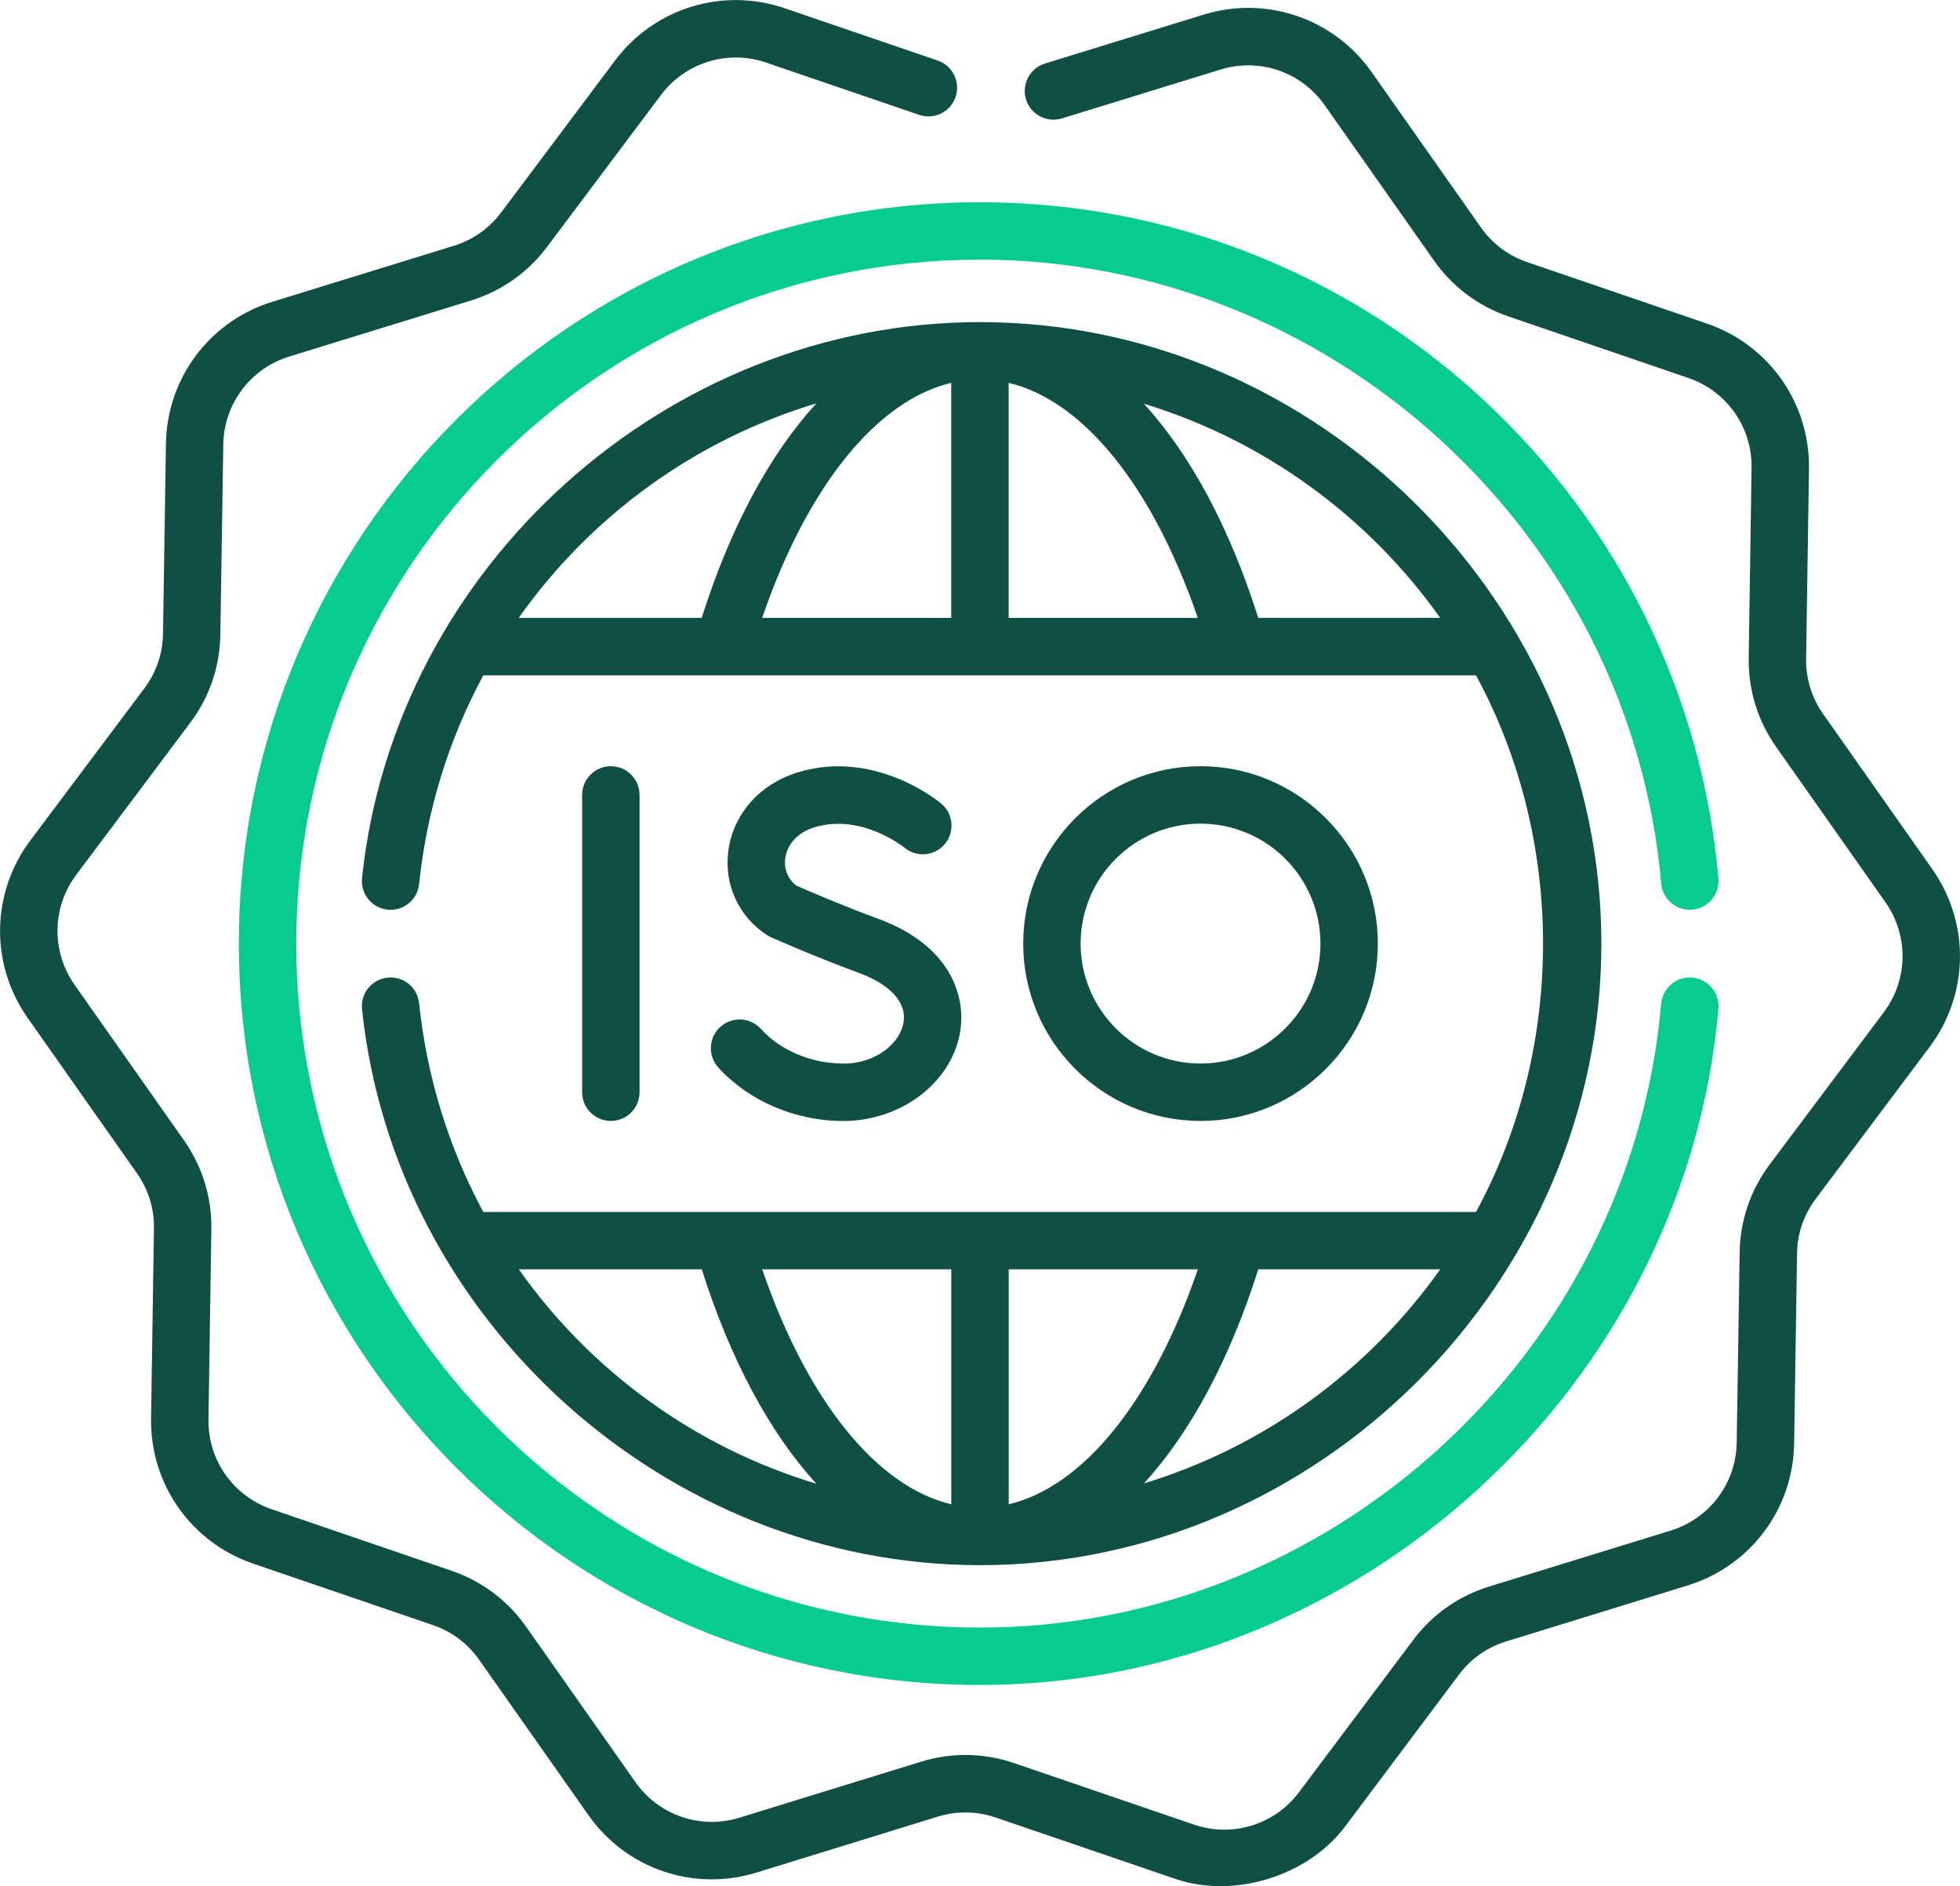 <?xml version="1.0" encoding="UTF-8"?>
<!DOCTYPE svg PUBLIC "-//W3C//DTD SVG 1.1//EN" "http://www.w3.org/Graphics/SVG/1.1/DTD/svg11.dtd">
<!-- Creator: CorelDRAW -->
<svg xmlns="http://www.w3.org/2000/svg" xml:space="preserve" width="8.894mm" height="8.557mm" version="1.1" style="shape-rendering:geometricPrecision; text-rendering:geometricPrecision; image-rendering:optimizeQuality; fill-rule:evenodd; clip-rule:evenodd"
viewBox="0 0 335.24 322.52"
 xmlns:xlink="http://www.w3.org/1999/xlink"
 xmlns:xodm="http://www.corel.com/coreldraw/odm/2003"
 enable-background="new 0 0 512 512">
 <defs>
  <style type="text/css">
   <![CDATA[
    .fil1 {fill:#08CC8E;fill-rule:nonzero}
    .fil0 {fill:#105044;fill-rule:nonzero}
   ]]>
  </style>
 </defs>
 <g id="_003-iso-symbol.svg">
  <g id="_003-iso-symbol.svg_2">
   <g>
    <path class="fil0" d="M71.68 171.53c-0.28,-2.7 -2.69,-4.66 -5.39,-4.37 -2.7,0.28 -4.65,2.7 -4.37,5.4 5.59,53.28 52.15,95.07 105.7,95.07 57.89,0 106.28,-48.42 106.28,-106.28 0,-57.87 -48.32,-106.28 -106.28,-106.28 -53.54,0 -100.11,41.78 -105.7,95.07 -0.28,2.7 1.67,5.11 4.37,5.4 2.7,0.29 5.11,-1.67 5.39,-4.37 1.35,-12.88 5.17,-24.92 10.98,-35.69l169.8 0c15.28,28.15 15.29,63.6 0,91.75l-169.8 0c-5.8,-10.77 -9.62,-22.81 -10.98,-35.69l0 0zm91.02 -106.07l0 40.19 -32.34 0c7.7,-22.46 19.57,-37.16 32.34,-40.19l0 0zm9.82 0c12.78,3.03 24.64,17.72 32.35,40.19l-32.35 0 0 -40.19zm-32.89 3.51c-7.94,8.66 -14.68,21.11 -19.61,36.67l-31.29 0c12.28,-17.4 30.14,-30.43 50.9,-36.67zm75.58 36.67c-4.91,-15.52 -11.64,-27.96 -19.56,-36.61 20.68,6.29 38.44,19.36 50.68,36.61l-31.12 0zm-42.68 151.58l0 -40.18 32.35 0c-7.7,22.46 -19.57,37.16 -32.35,40.18l0 0zm-9.82 0c-12.78,-3.03 -24.64,-17.72 -32.34,-40.18l32.34 0 0 40.18zm32.95 -3.57c7.92,-8.65 14.64,-21.09 19.56,-36.61l31.12 0c-12.24,17.25 -30,30.32 -50.68,36.61l0 0zm-75.63 -36.61c4.93,15.56 11.68,28.01 19.61,36.67 -20.76,-6.25 -38.63,-19.28 -50.9,-36.67l31.29 0z"/>
    <path class="fil0" d="M330.52 148.64l-18.69 -26.56c-1.96,-2.79 -2.97,-6.05 -2.91,-9.45l0.49 -32.49c0.17,-11.22 -6.85,-21.2 -17.47,-24.82l-30.74 -10.51c-3.22,-1.1 -5.95,-3.15 -7.91,-5.94l-18.69 -26.56c-6.46,-9.17 -18,-13.12 -28.72,-9.82l-27.14 8.36c-2.59,0.8 -4.04,3.55 -3.25,6.14 0.8,2.59 3.55,4.04 6.14,3.25l27.14 -8.36c6.65,-2.05 13.8,0.4 17.8,6.09l18.69 26.56c3.16,4.49 7.57,7.81 12.77,9.58l30.74 10.51c6.58,2.24 10.93,8.42 10.82,15.37l-0.49 32.48c-0.09,5.48 1.53,10.75 4.7,15.25l18.69 26.56c4,5.69 3.89,13.25 -0.29,18.81l-19.49 25.99c-3.29,4.39 -5.08,9.61 -5.16,15.1l-0.5 32.49c-0.11,6.95 -4.64,13 -11.28,15.04l-31.05 9.57c-5.25,1.62 -9.77,4.8 -13.04,9.19l-19.49 25.98c-4.18,5.57 -11.41,7.79 -17.98,5.54l-30.74 -10.51c-5.19,-1.77 -10.7,-1.86 -15.95,-0.24l-31.04 9.57c-6.65,2.05 -13.8,-0.4 -17.8,-6.09l-18.69 -26.56c-3.16,-4.49 -7.58,-7.81 -12.77,-9.58l-30.74 -10.51c-6.58,-2.25 -10.93,-8.42 -10.82,-15.38l0.49 -32.48c0.09,-5.48 -1.53,-10.75 -4.7,-15.25l-18.69 -26.57c-4,-5.69 -3.89,-13.24 0.28,-18.81l19.49 -25.99c3.3,-4.38 5.08,-9.61 5.16,-15.1l0.5 -32.49c0.11,-6.95 4.64,-13 11.28,-15.04l31.05 -9.57c5.25,-1.62 9.77,-4.8 13.05,-9.18l19.49 -25.98c4.18,-5.56 11.41,-7.79 17.98,-5.54l26.17 8.94c2.57,0.88 5.36,-0.49 6.23,-3.06 0.88,-2.57 -0.49,-5.36 -3.06,-6.23l-26.17 -8.94c-10.61,-3.63 -22.27,-0.04 -29.01,8.94l-19.49 25.99c-2.03,2.71 -4.82,4.68 -8.08,5.69l-31.04 9.57c-10.72,3.3 -18.04,13.06 -18.21,24.28l-0.5 32.49c-0.05,3.4 -1.16,6.63 -3.2,9.35l-19.49 25.99c-6.73,8.97 -6.92,21.17 -0.46,30.35l18.69 26.56c1.96,2.79 2.97,6.06 2.91,9.45l-0.49 32.49c-0.17,11.22 6.85,21.2 17.47,24.82l30.74 10.51c3.22,1.1 5.95,3.15 7.91,5.94l18.69 26.56c6.46,9.18 18,13.13 28.72,9.82l31.04 -9.57c3.26,-1 6.68,-0.95 9.89,0.15l30.74 10.5c10.01,3.42 22.64,-0.46 29.01,-8.94l19.49 -25.99c2.03,-2.71 4.82,-4.68 8.08,-5.68l31.04 -9.57c10.72,-3.3 18.04,-13.06 18.21,-24.28l0.5 -32.49c0.05,-3.4 1.15,-6.63 3.2,-9.35l19.49 -25.99c6.73,-8.97 6.91,-21.17 0.46,-30.35l0 0z"/>
    <path class="fil1" d="M289.45 155.54c2.7,-0.24 4.7,-2.62 4.47,-5.32 -2.75,-31.43 -17.12,-60.59 -40.45,-82.1 -23.48,-21.64 -53.97,-33.55 -85.84,-33.55 -69.9,0 -126.78,56.87 -126.78,126.77 0,69.9 56.87,126.78 126.78,126.78 64.74,0 120.65,-51.09 126.29,-115.65 0.23,-2.7 -1.76,-5.08 -4.47,-5.32 -2.7,-0.24 -5.08,1.76 -5.32,4.47 -5.23,59.82 -56.4,106.68 -116.51,106.68 -64.49,0 -116.95,-52.47 -116.95,-116.96 0,-64.49 52.47,-116.95 116.95,-116.95 60.11,0 111.28,46.86 116.51,106.68 0.24,2.7 2.62,4.71 5.32,4.47l0 0z"/>
    <path class="fil0" d="M109.39 186.76l0 -50.84c0,-2.71 -2.2,-4.91 -4.91,-4.91 -2.71,0 -4.91,2.2 -4.91,4.91l0 50.84c0,2.71 2.2,4.91 4.91,4.91 2.71,0 4.91,-2.2 4.91,-4.91z"/>
    <path class="fil0" d="M144.22 181.85c-5.45,0 -10.72,-2.22 -14.08,-5.92 -1.82,-2.01 -4.93,-2.16 -6.94,-0.34 -2.01,1.82 -2.16,4.93 -0.34,6.94 5.19,5.73 13.18,9.15 21.36,9.15 9.85,0 18.44,-6.48 19.97,-15.06 1.16,-6.52 -1.87,-15.05 -13.86,-19.47 -6.48,-2.39 -12.49,-5 -14.08,-5.7 -1.49,-1.11 -2.21,-2.86 -1.93,-4.76 0.35,-2.44 2.24,-4.41 5.05,-5.25 7.93,-2.39 15.14,3.35 15.33,3.5 2.08,1.73 5.16,1.45 6.9,-0.61 1.74,-2.08 1.47,-5.17 -0.6,-6.92 -0.46,-0.38 -11.31,-9.34 -24.46,-5.37 -6.48,1.95 -11.05,7.03 -11.94,13.26 -0.84,5.81 1.68,11.4 6.57,14.58 0.22,0.14 0.44,0.26 0.68,0.37 0.29,0.13 7.25,3.23 15.09,6.12 5.43,2.01 8.2,5.11 7.59,8.53 -0.61,3.43 -4.63,6.97 -10.3,6.97z"/>
    <path class="fil0" d="M235.67 161.34c0,-16.72 -13.61,-30.33 -30.33,-30.33 -16.72,0 -30.33,13.61 -30.33,30.33 0,16.73 13.61,30.33 30.33,30.33 16.73,0 30.33,-13.61 30.33,-30.33zm-50.84 0c0,-11.31 9.2,-20.51 20.51,-20.51 11.31,0 20.51,9.2 20.51,20.51 0,11.31 -9.2,20.51 -20.51,20.51 -11.31,0 -20.51,-9.2 -20.51,-20.51z"/>
   </g>
  </g>
 </g>
</svg>
